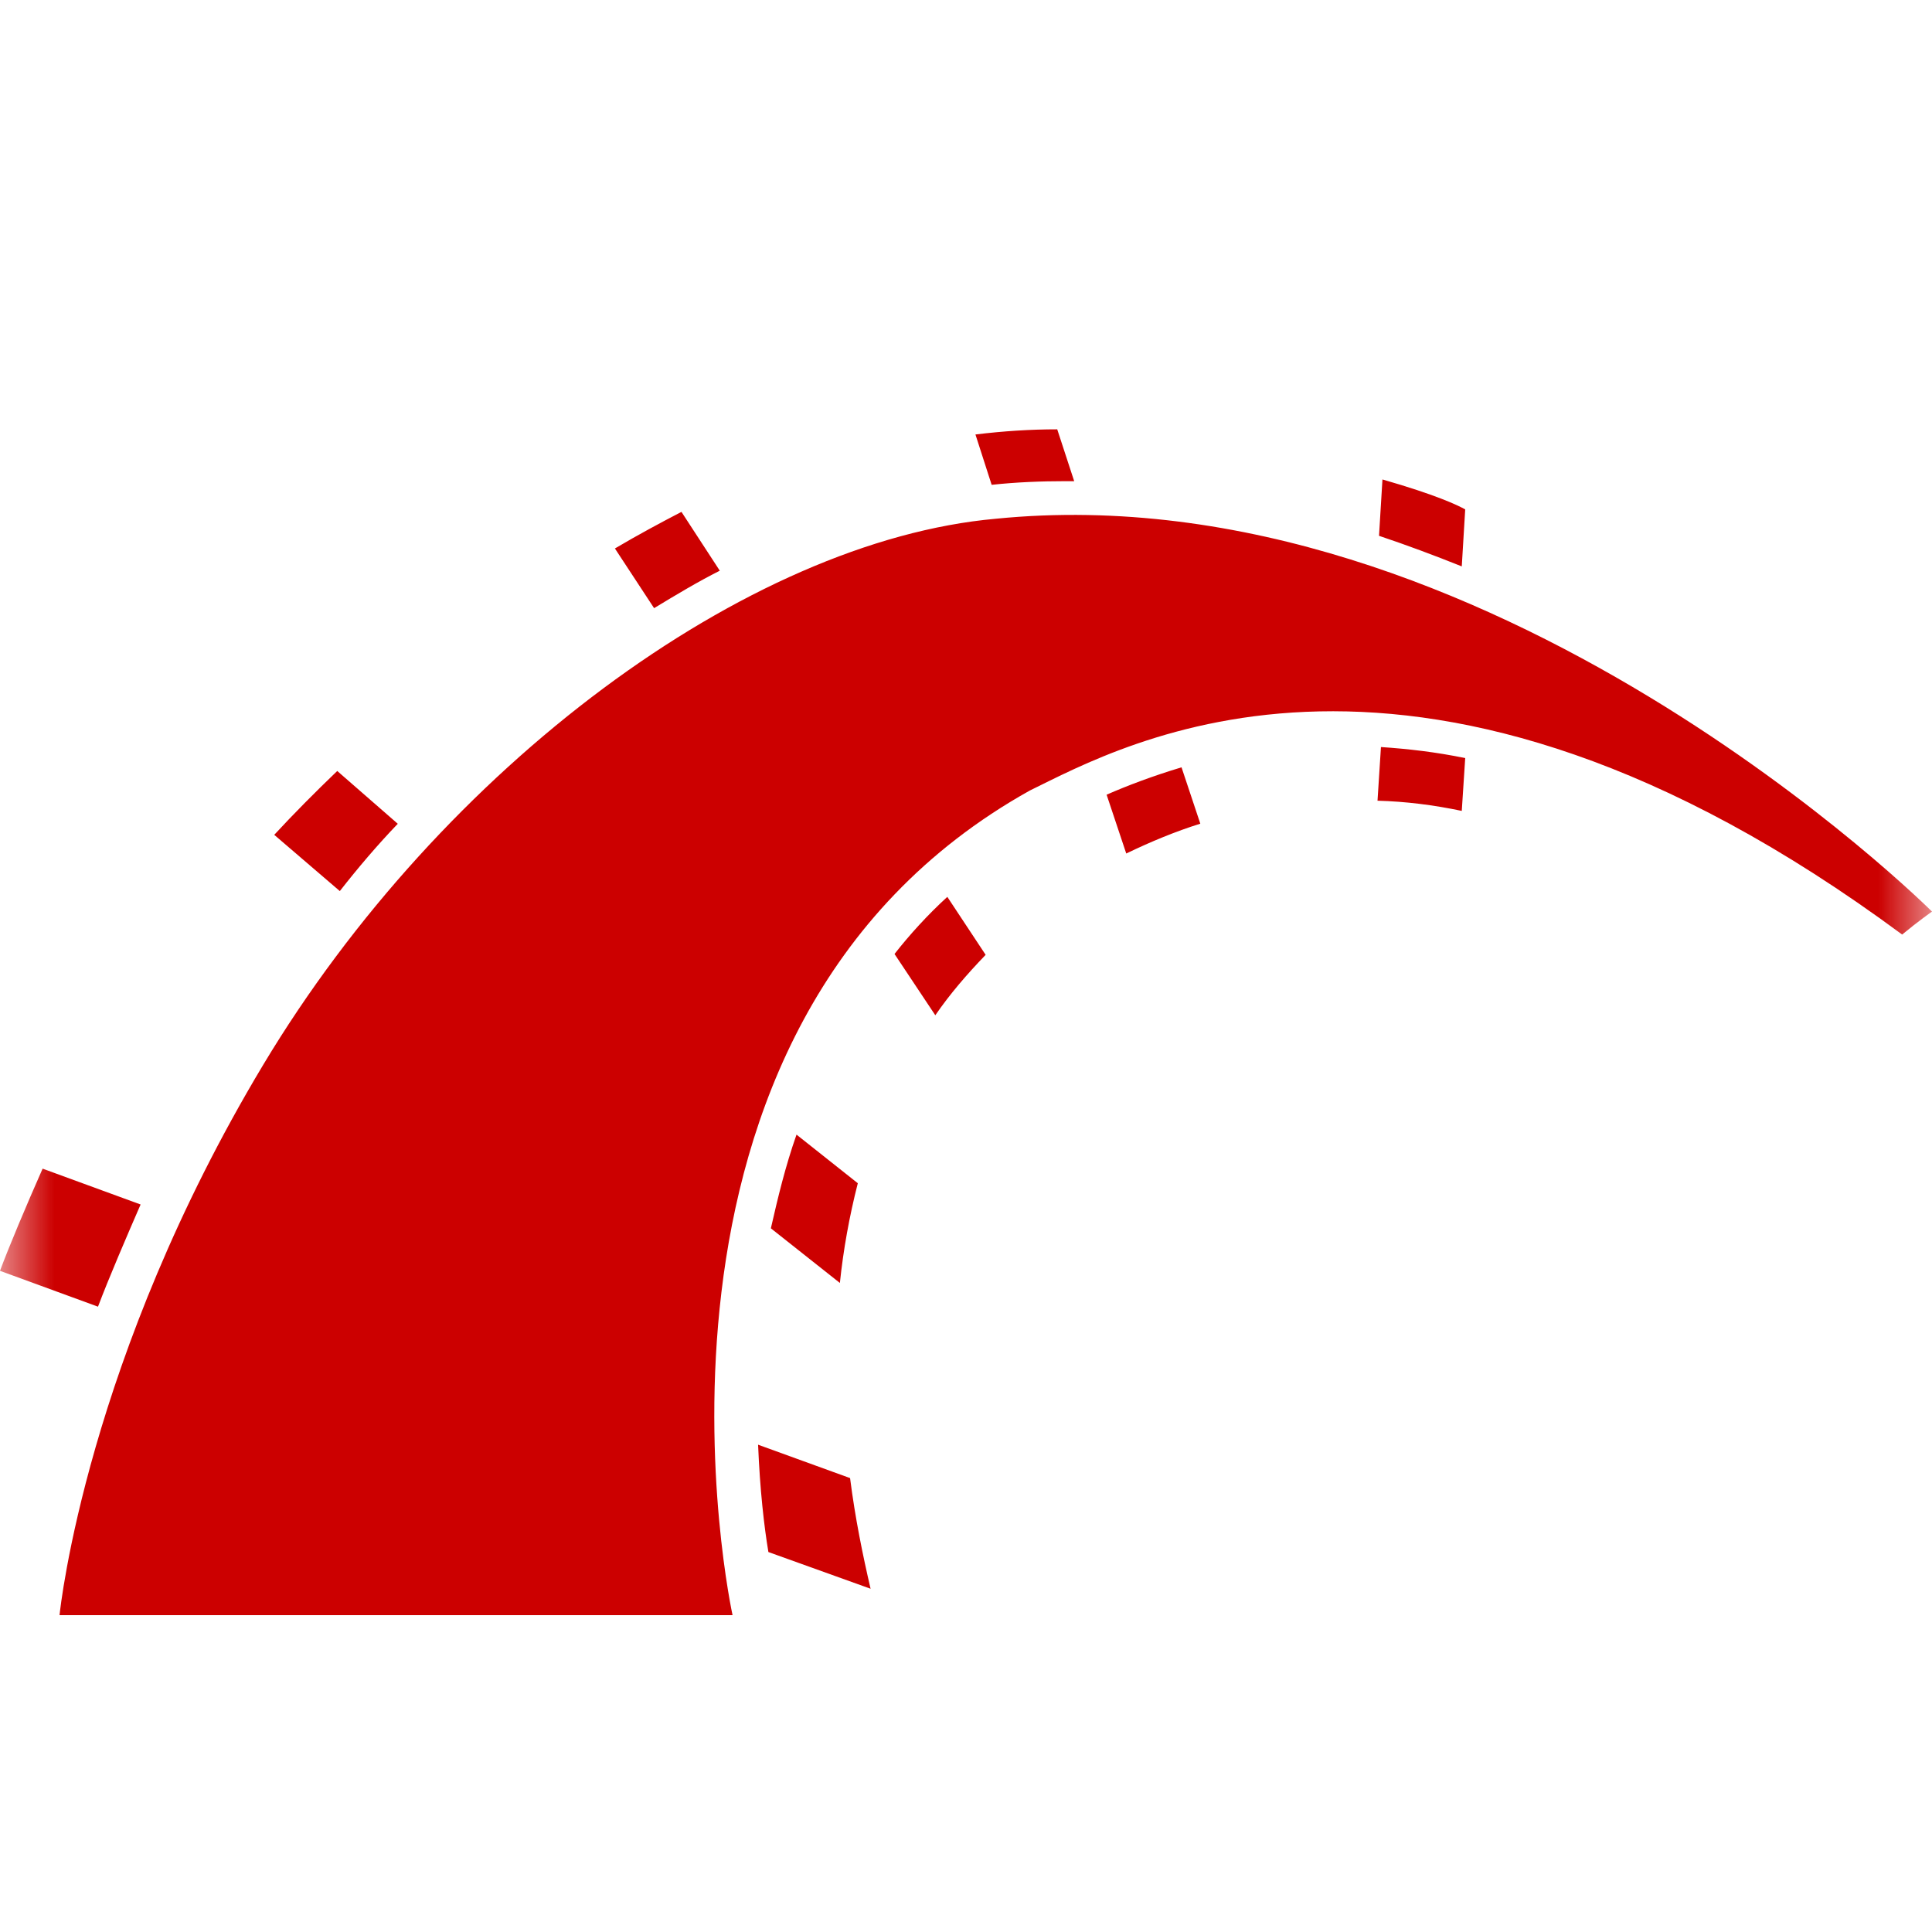 <svg width="18" height="18" viewBox="0 0 18 18" fill="none" xmlns="http://www.w3.org/2000/svg">
<mask id="mask0_1816_1924" style="mask-type:alpha" maskUnits="userSpaceOnUse" x="0" y="0" width="18" height="18">
<rect width="18" height="18" fill="#D9D9D9"/>
</mask>
<g mask="url(#mask0_1816_1924)">
<path fill-rule="evenodd" clip-rule="evenodd" d="M0.555 15.048H6.825C6.825 15.048 5.626 9.58 9.595 7.365C10.46 6.944 13.214 5.373 17.722 8.707C17.865 8.588 18 8.493 18 8.493C18 8.493 13.873 4.374 9.278 4.833C6.961 5.04 4.119 7.144 2.452 9.921C0.812 12.654 0.562 14.975 0.555 15.046V15.048ZM7.063 13.46C7.08 13.88 7.119 14.222 7.159 14.46L8.111 14.802C8.039 14.493 7.967 14.143 7.92 13.771L7.063 13.46ZM1.31 11.222L0.397 10.888C0.246 11.229 0.079 11.626 0 11.84L0.913 12.174C1.015 11.904 1.182 11.516 1.31 11.222ZM3.706 7.675L3.142 7.183C2.936 7.381 2.738 7.58 2.555 7.778L3.166 8.302C3.334 8.087 3.516 7.873 3.706 7.675ZM7.182 11.444L7.825 11.953C7.857 11.644 7.913 11.333 7.992 11.024L7.421 10.571C7.317 10.866 7.247 11.159 7.182 11.444ZM8.334 8.888L8.714 9.459C8.849 9.262 9.007 9.079 9.183 8.896L8.826 8.356C8.643 8.523 8.476 8.707 8.334 8.888ZM6.706 5.317L6.349 4.769C6.151 4.872 5.944 4.983 5.729 5.11L6.094 5.666C6.302 5.54 6.5 5.421 6.706 5.317ZM10.31 7.404L10.493 7.952C10.723 7.841 10.953 7.746 11.183 7.674L11.008 7.149C10.739 7.23 10.507 7.318 10.31 7.404ZM9.929 4.483C9.952 4.483 9.984 4.483 10.008 4.483L9.85 4C9.604 4 9.35 4.016 9.088 4.048L9.239 4.517C9.469 4.492 9.699 4.483 9.929 4.483ZM12.866 6.96L12.834 7.46C13.096 7.467 13.358 7.5 13.619 7.555L13.651 7.063C13.381 7.007 13.119 6.977 12.866 6.96ZM13.619 5.277L13.651 4.746C13.579 4.706 13.381 4.611 12.88 4.467L12.848 4.992C13.11 5.08 13.365 5.175 13.619 5.277Z" fill="#CC0000"/>
</g>
</svg>
